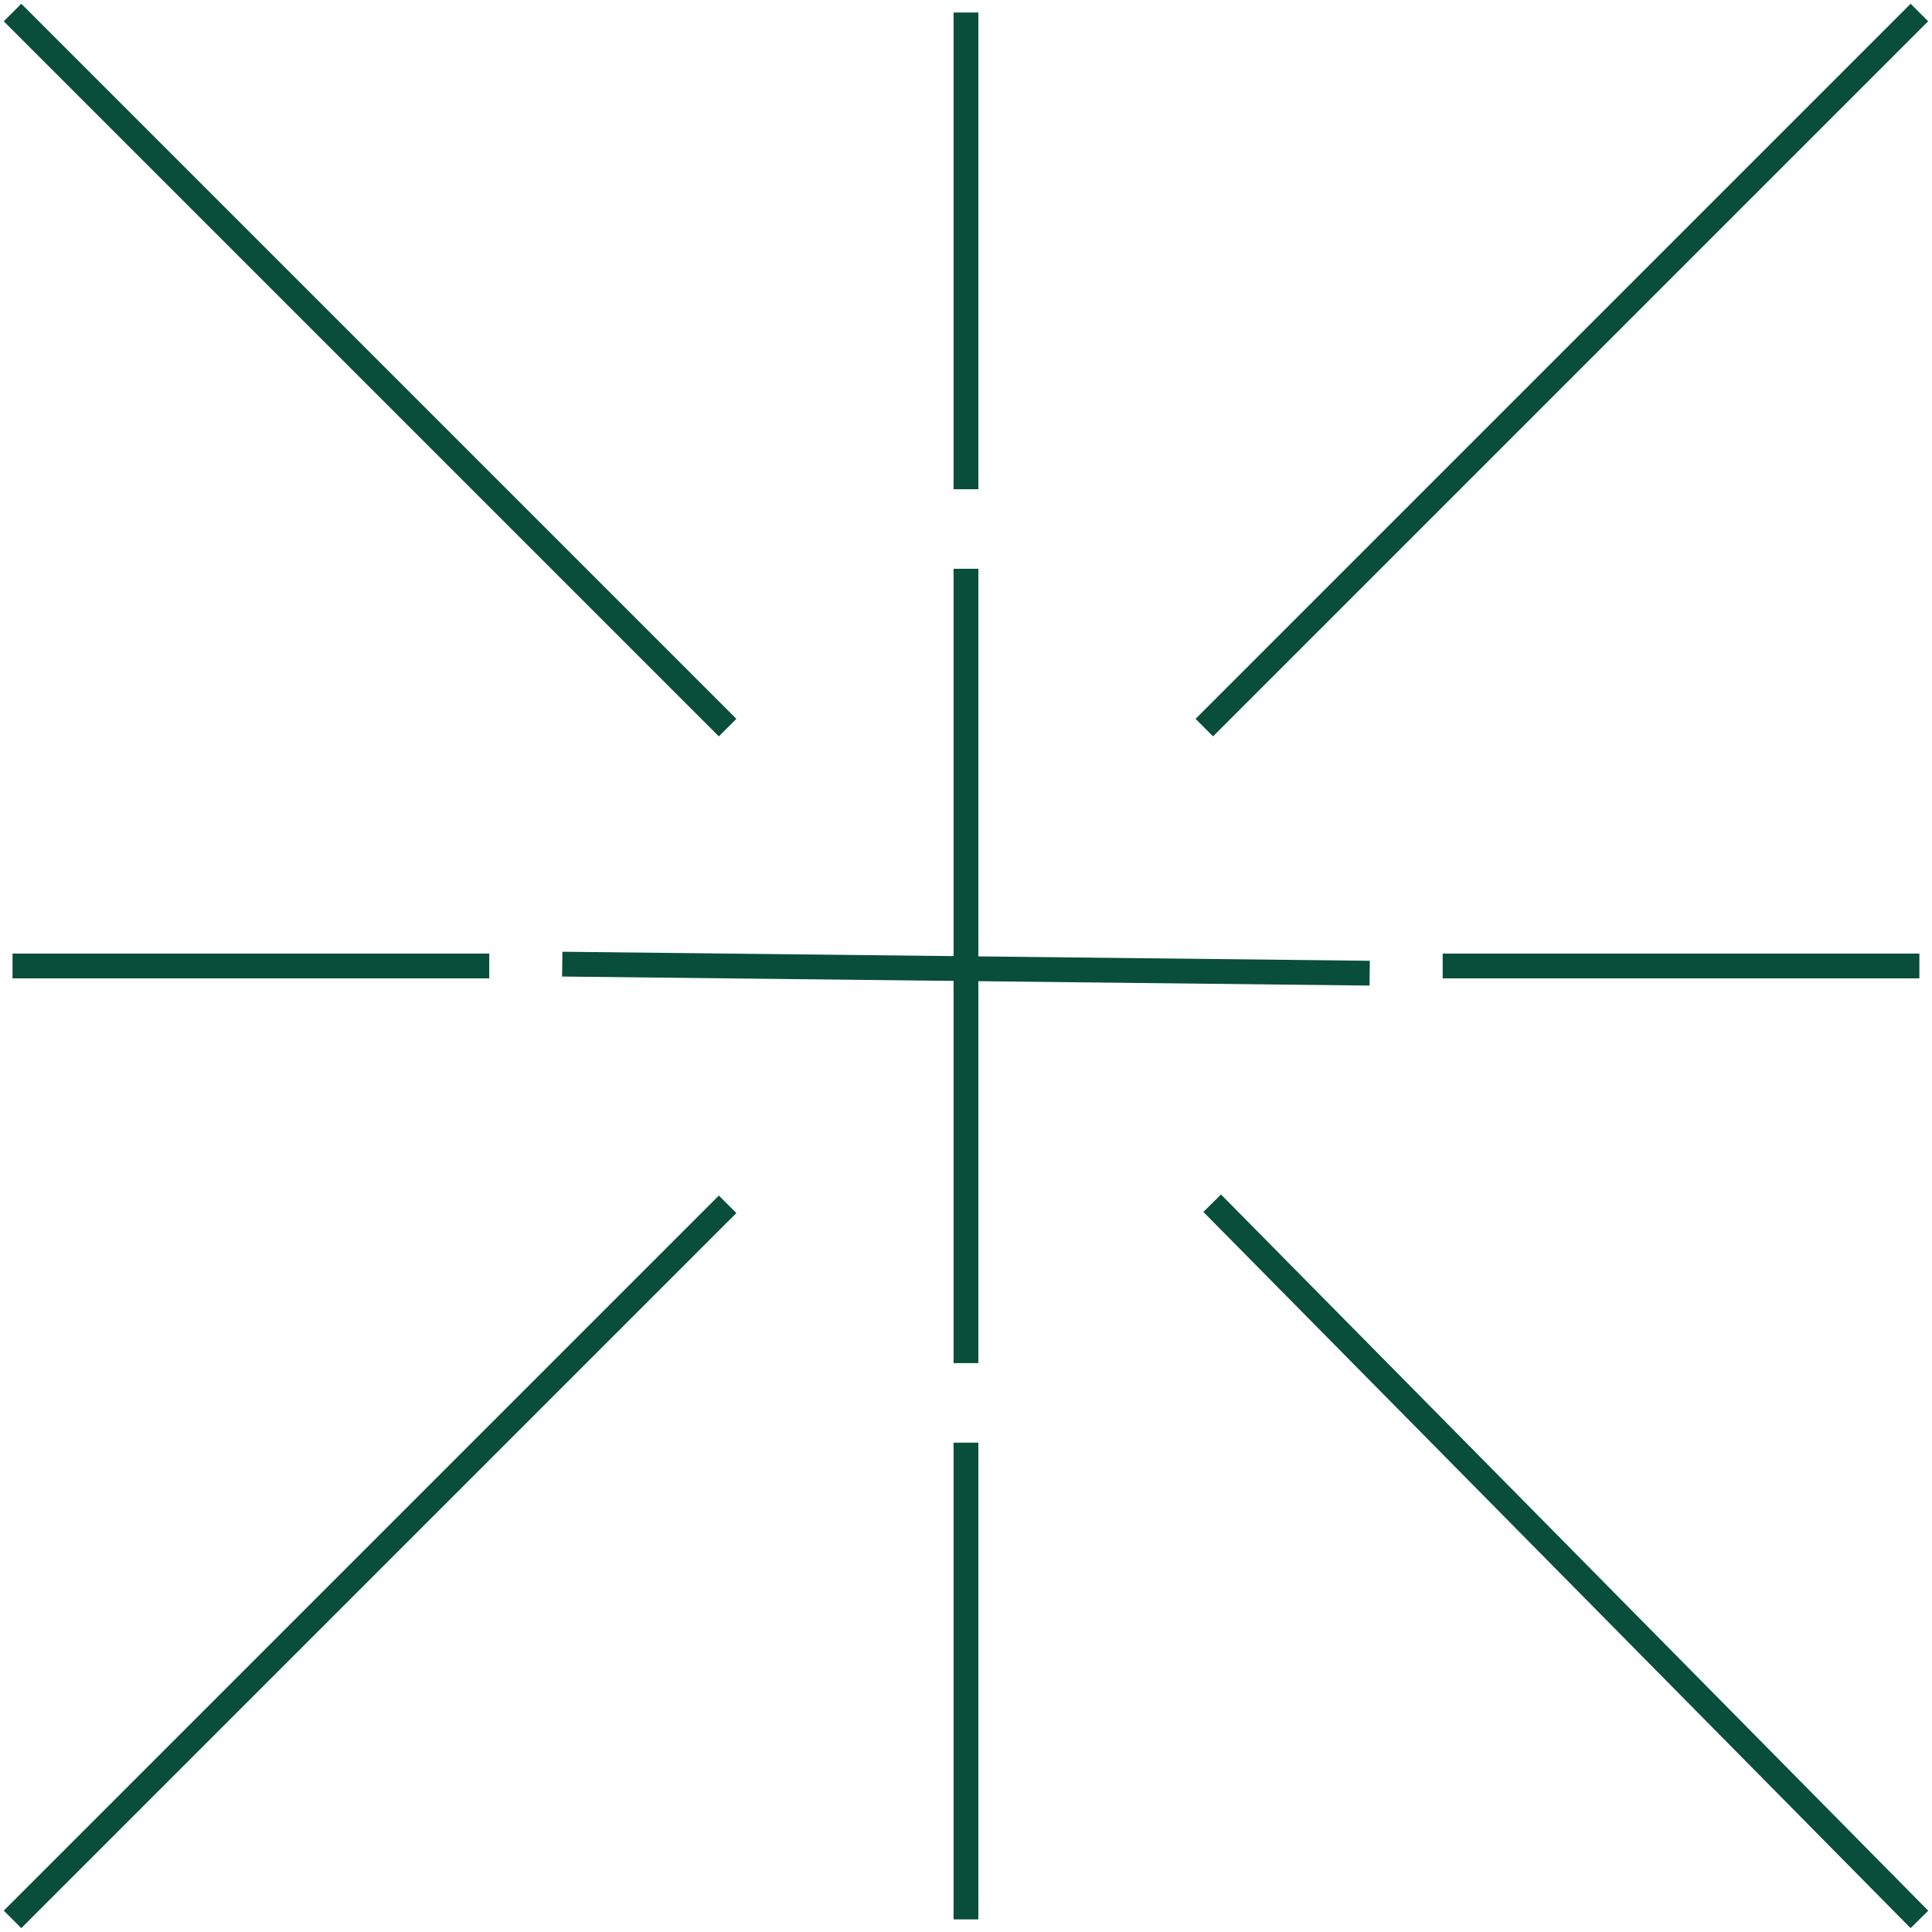 <svg xmlns="http://www.w3.org/2000/svg" xmlns:xlink="http://www.w3.org/1999/xlink" width="116.869" height="116.864" viewBox="0 0 116.869 116.864"><defs><clipPath id="a"><rect width="116.869" height="116.864" fill="none" stroke="#094e3a" stroke-width="1.5"></rect></clipPath></defs><g transform="translate(-531 -819)"><g transform="translate(531 819)"><g clip-path="url(#a)"><line x2="43.256" y2="43.256" transform="translate(0.758 0.758)" fill="none" stroke="#094e3a" stroke-linejoin="bevel" stroke-width="1.5"></line><line y1="28.837" transform="translate(58.432 87.269)" fill="none" stroke="#094e3a" stroke-linejoin="bevel" stroke-width="1.5"></line><line y1="43.256" x2="43.256" transform="translate(0.758 72.85)" fill="none" stroke="#094e3a" stroke-linejoin="bevel" stroke-width="1.5"></line><line x1="42.78" y1="43.324" transform="translate(73.326 72.783)" fill="none" stroke="#094e3a" stroke-linejoin="bevel" stroke-width="1.5"></line><line x1="43.256" y2="43.256" transform="translate(72.85 0.758)" fill="none" stroke="#094e3a" stroke-linejoin="bevel" stroke-width="1.5"></line><line x2="28.837" transform="translate(0.758 58.432)" fill="none" stroke="#094e3a" stroke-linejoin="bevel" stroke-width="1.5"></line><line x1="28.837" transform="translate(87.269 58.432)" fill="none" stroke="#094e3a" stroke-linejoin="bevel" stroke-width="1.5"></line><line y2="28.837" transform="translate(58.432 0.758)" fill="none" stroke="#094e3a" stroke-linejoin="bevel" stroke-width="1.5"></line></g><line y2="48.051" transform="translate(58.432 34.407)" fill="none" stroke="#094e3a" stroke-linejoin="bevel" stroke-width="1.5"></line><line x2="48.843" y2="0.547" transform="translate(34.011 58.322)" fill="none" stroke="#094e3a" stroke-linejoin="bevel" stroke-width="1.5"></line></g></g></svg>